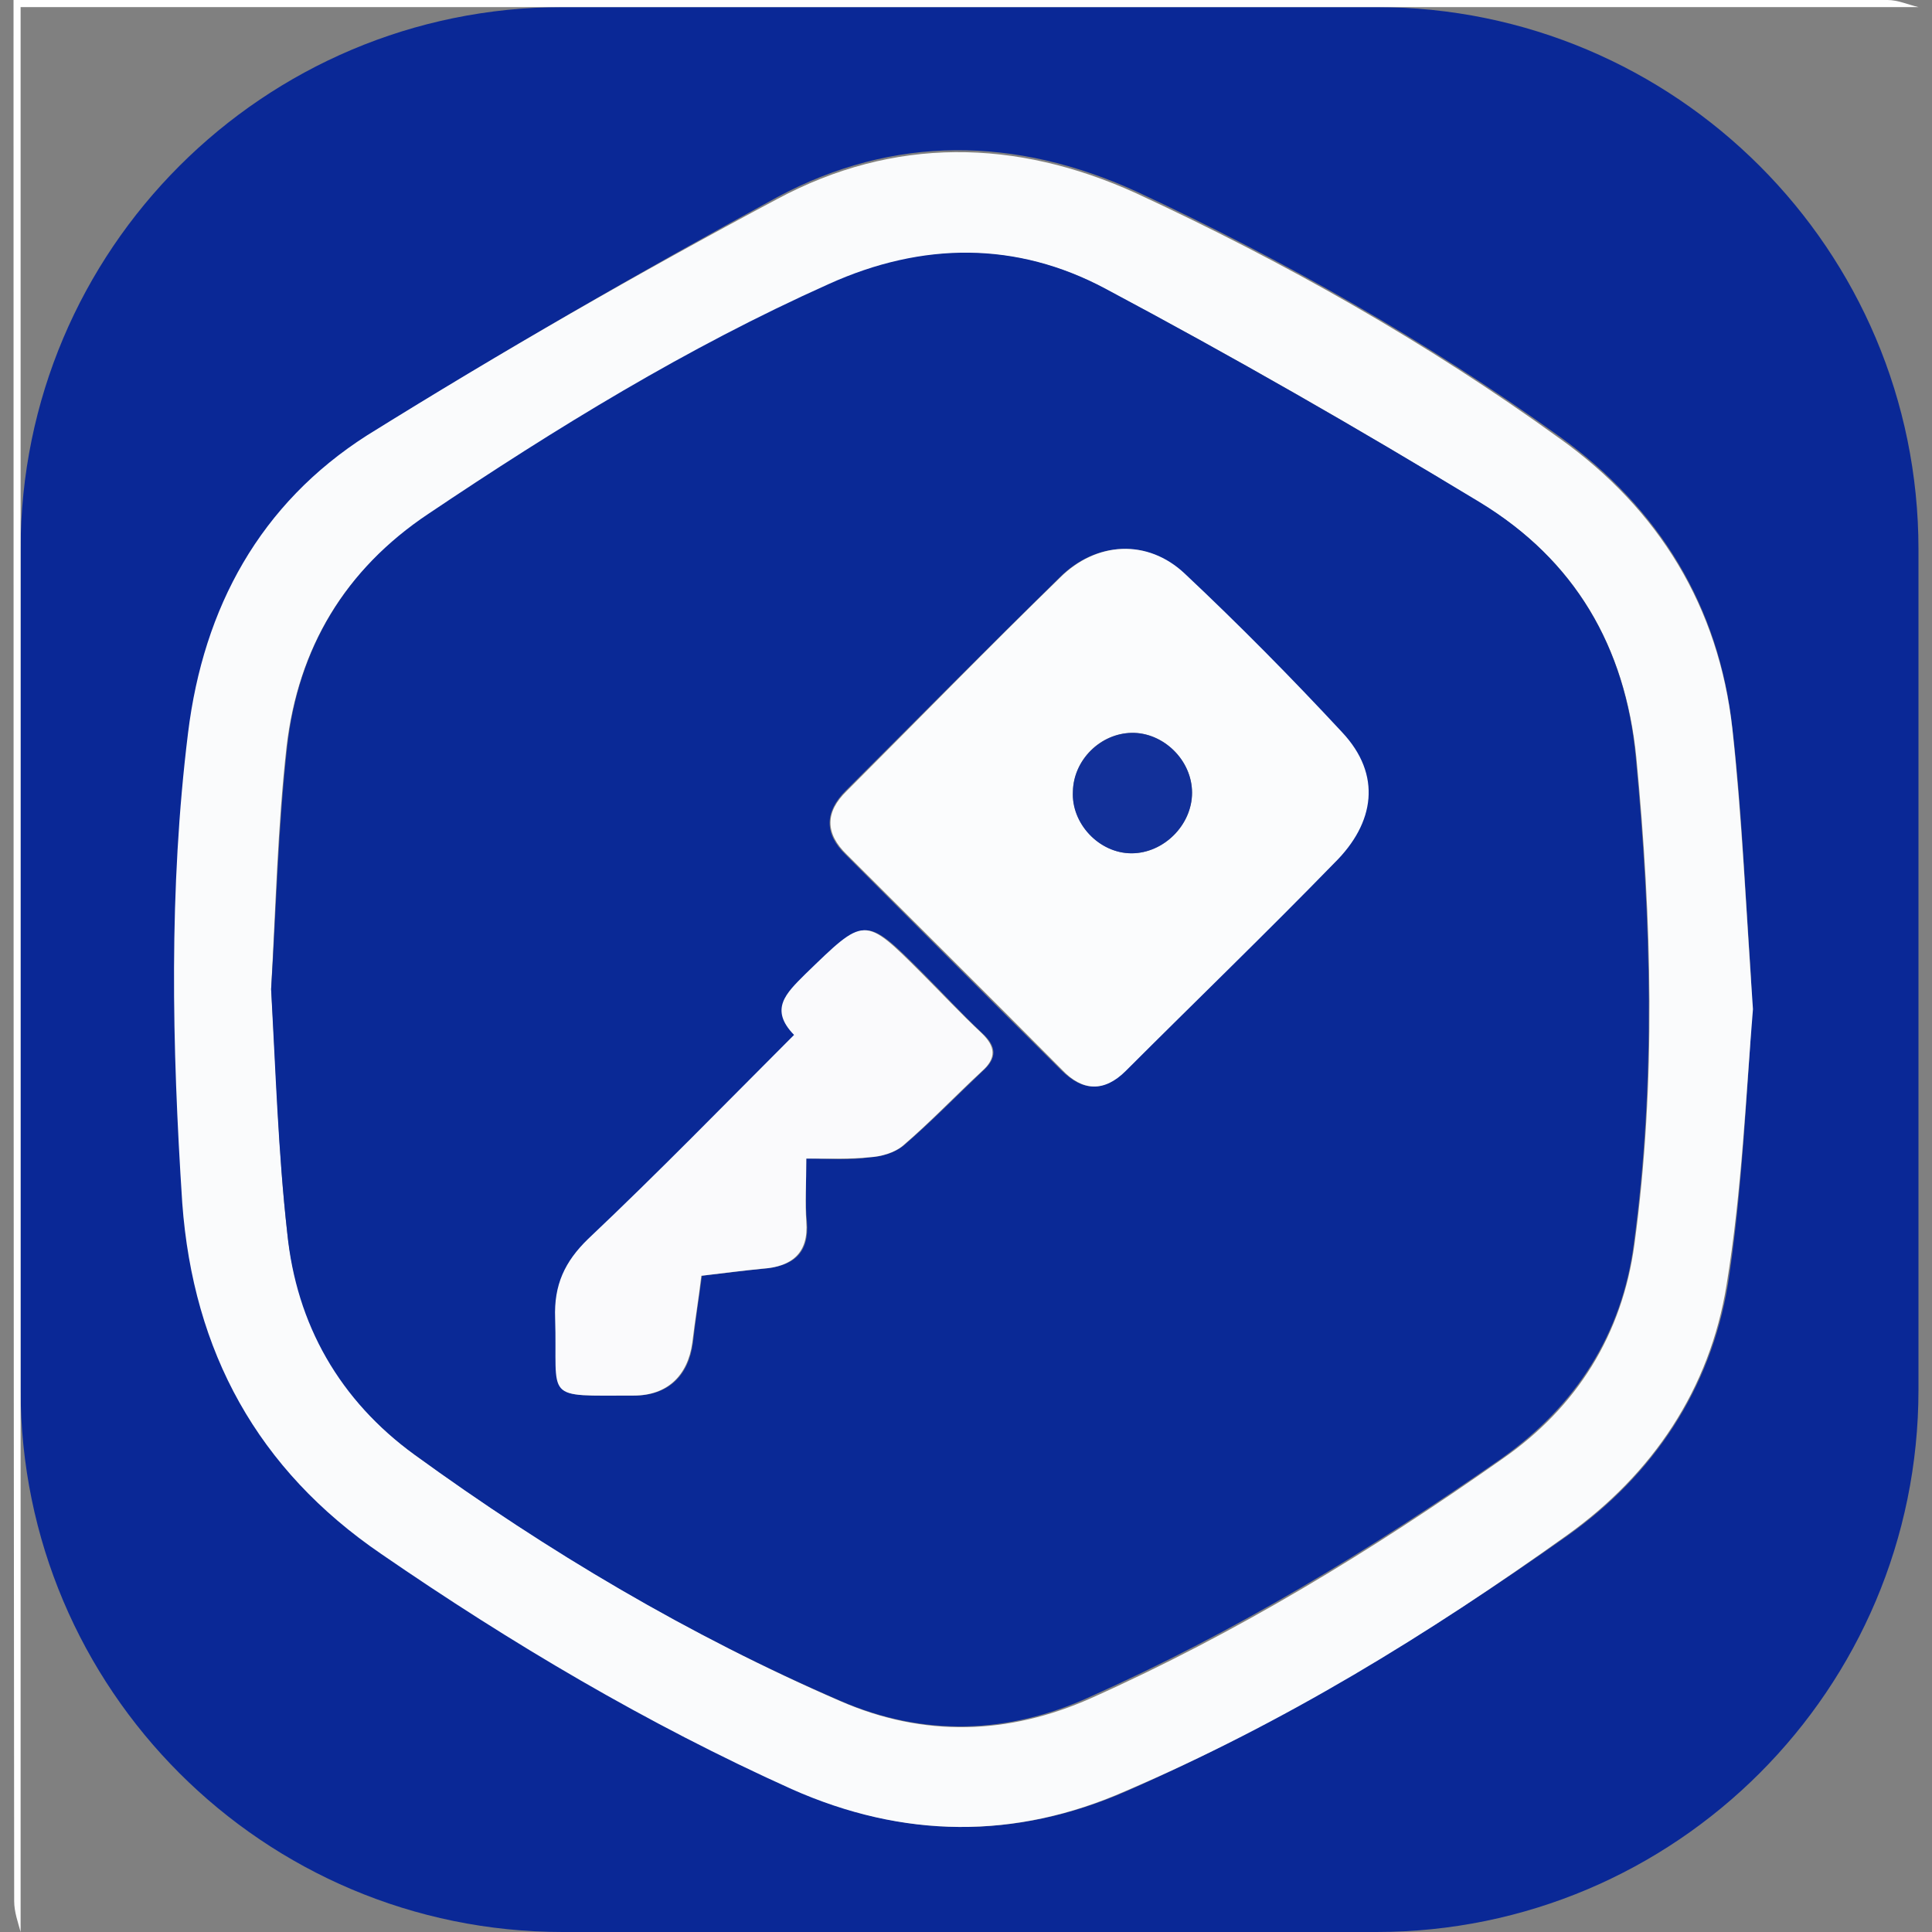 <?xml version="1.0" encoding="UTF-8"?>
<!DOCTYPE svg PUBLIC "-//W3C//DTD SVG 1.1//EN" "http://www.w3.org/Graphics/SVG/1.1/DTD/svg11.dtd">
<!-- Creator: CorelDRAW -->
<svg xmlns="http://www.w3.org/2000/svg" xml:space="preserve" width="30px" height="30px" version="1.1" style="shape-rendering:geometricPrecision; text-rendering:geometricPrecision; image-rendering:optimizeQuality; fill-rule:evenodd; clip-rule:evenodd"
viewBox="0 0 30 30"
 xmlns:xlink="http://www.w3.org/1999/xlink"
 xmlns:xodm="http://www.corel.com/coreldraw/odm/2003">
 <rect x="0" y="0" width="30" height="30" fill="#808080" stroke="none"/>
 <defs>
  <style type="text/css">
   <![CDATA[
    .fil0 {fill:#0A2896;fill-rule:nonzero}
    .fil3 {fill:#0A2996;fill-rule:nonzero}
    .fil6 {fill:#123099;fill-rule:nonzero}
    .fil5 {fill:#FAFAFC;fill-rule:nonzero}
    .fil2 {fill:#FAFBFC;fill-rule:nonzero}
    .fil4 {fill:#FBFCFD;fill-rule:nonzero}
    .fil1 {fill:#FEFEFE;fill-rule:nonzero}
   ]]>
  </style>
 </defs>
 <g id="Слой_x0020_1">
  <g id="_2862558931936">
   <path class="fil0" d="M21.37 0.11c4.65,0 8.42,3.77 8.42,8.42 0,4.35 0,8.7 0,13.05 0,4.65 -3.77,8.42 -8.42,8.42 -4.21,0 -8.42,0 -12.63,0 -4.65,0 -8.42,-3.77 -8.42,-8.42 0,-4.35 0,-8.7 0,-13.05 0,-4.65 3.77,-8.42 8.42,-8.42 4.22,0 8.42,0 12.63,0zm5.8 16.22c0.03,-0.44 0.04,-0.88 0.01,-1.31 -0.09,-1.32 -0.14,-2.52 -0.28,-3.72 -0.21,-1.9 -1.14,-3.41 -2.68,-4.52 -2.06,-1.48 -4.28,-2.74 -6.58,-3.81 -1.87,-0.85 -3.76,-0.88 -5.57,0.09 -2.16,1.18 -4.28,2.4 -6.36,3.7 -1.65,1.06 -2.54,2.67 -2.78,4.62 -0.29,2.43 -0.25,4.85 -0.08,7.3 0.15,2.31 1.16,4.14 3.09,5.45 2.02,1.39 4.12,2.64 6.37,3.65 1.72,0.77 3.46,0.79 5.19,0.03 2.43,-1.07 4.68,-2.44 6.85,-3.97 1.33,-0.95 2.21,-2.27 2.48,-3.89 0.19,-1.22 0.26,-2.47 0.34,-3.62z"/>
   <path class="fil1" d="M29.79 0.11c-9.79,0 -19.6,0 -29.47,0 0,9.98 0,19.94 0,29.89 -0.04,-0.15 -0.1,-0.31 -0.1,-0.48 -0.01,-9.83 -0.01,-19.66 -0.01,-29.52 0.27,0 0.55,0 0.81,0 9.43,0 18.86,0 28.29,0 0.16,0 0.31,0.07 0.48,0.11z"/>
   <path class="fil2" d="M27.22 15.67c-0.11,1.32 -0.17,2.81 -0.41,4.28 -0.26,1.62 -1.15,2.94 -2.48,3.89 -2.15,1.54 -4.4,2.92 -6.85,3.97 -1.72,0.76 -3.46,0.74 -5.19,-0.03 -2.24,-1.01 -4.35,-2.26 -6.37,-3.65 -1.92,-1.31 -2.92,-3.14 -3.09,-5.45 -0.16,-2.45 -0.21,-4.87 0.09,-7.3 0.24,-1.95 1.12,-3.56 2.78,-4.62 2.09,-1.3 4.21,-2.52 6.37,-3.67 1.81,-0.97 3.7,-0.94 5.57,-0.09 2.31,1.07 4.52,2.32 6.58,3.81 1.54,1.1 2.47,2.62 2.68,4.51 0.15,1.38 0.21,2.78 0.32,4.35zm-23.01 -0.31c0.08,1.27 0.11,2.53 0.25,3.78 0.16,1.43 0.83,2.61 1.98,3.45 2.08,1.5 4.27,2.81 6.62,3.83 1.29,0.56 2.6,0.52 3.88,-0.05 2.26,-1.01 4.36,-2.29 6.38,-3.71 1.17,-0.81 1.87,-1.94 2.06,-3.34 0.34,-2.51 0.27,-5.04 0.03,-7.55 -0.17,-1.72 -0.95,-3.07 -2.41,-3.95 -1.91,-1.17 -3.85,-2.28 -5.83,-3.33 -1.38,-0.74 -2.84,-0.73 -4.29,-0.07 -2.19,1 -4.22,2.25 -6.23,3.58 -1.3,0.84 -2.02,2.07 -2.2,3.59 -0.14,1.25 -0.17,2.51 -0.24,3.77z"/>
   <path class="fil3" d="M4.21 15.36c0.08,-1.26 0.11,-2.52 0.25,-3.77 0.17,-1.52 0.9,-2.75 2.19,-3.61 1.98,-1.33 4.01,-2.58 6.22,-3.57 1.46,-0.66 2.92,-0.66 4.29,0.07 1.97,1.05 3.92,2.17 5.82,3.32 1.46,0.89 2.26,2.23 2.42,3.96 0.24,2.52 0.31,5.04 -0.03,7.55 -0.18,1.4 -0.9,2.52 -2.06,3.34 -2.02,1.41 -4.13,2.69 -6.39,3.7 -1.27,0.58 -2.58,0.62 -3.87,0.06 -2.34,-1.01 -4.55,-2.32 -6.61,-3.82 -1.16,-0.84 -1.84,-2.02 -1.98,-3.45 -0.14,-1.25 -0.18,-2.51 -0.25,-3.78zm16.61 -3.99c-0.78,-0.85 -1.6,-1.67 -2.44,-2.46 -0.57,-0.55 -1.37,-0.5 -1.93,0.06 -1.11,1.09 -2.21,2.2 -3.32,3.31 -0.33,0.33 -0.33,0.67 0,0.99 1.11,1.11 2.23,2.24 3.34,3.34 0.34,0.34 0.66,0.35 1,0.02 1.08,-1.07 2.17,-2.14 3.24,-3.23 0.63,-0.63 0.75,-1.36 0.11,-2.03zm-8.3 6.62c0.36,0 0.68,0.03 0.99,-0.02 0.19,-0.01 0.38,-0.07 0.52,-0.18 0.42,-0.36 0.82,-0.77 1.22,-1.15 0.24,-0.21 0.23,-0.39 0,-0.6 -0.32,-0.3 -0.61,-0.62 -0.92,-0.93 -0.9,-0.9 -0.89,-0.88 -1.81,0.02 -0.3,0.29 -0.56,0.54 -0.17,0.94 -1.08,1.08 -2.12,2.14 -3.2,3.17 -0.38,0.35 -0.53,0.73 -0.52,1.23 0.04,1.29 -0.21,1.2 1.22,1.2 0.52,0 0.84,-0.3 0.91,-0.82 0.04,-0.34 0.09,-0.69 0.14,-1.04 0.34,-0.04 0.65,-0.08 0.96,-0.11 0.46,-0.04 0.71,-0.24 0.67,-0.73 -0.03,-0.29 -0.01,-0.59 -0.01,-0.98z"/>
   <path class="fil4" d="M20.72 13.4c-1.06,1.09 -2.16,2.15 -3.24,3.23 -0.33,0.33 -0.67,0.32 -0.99,-0.02 -1.11,-1.12 -2.23,-2.23 -3.34,-3.34 -0.34,-0.33 -0.34,-0.66 0,-0.99 1.11,-1.11 2.19,-2.22 3.31,-3.31 0.56,-0.56 1.36,-0.61 1.94,-0.06 0.84,0.79 1.65,1.61 2.44,2.46 0.62,0.66 0.51,1.41 -0.12,2.03zm-2.21 -1.09c0,-0.51 -0.45,-0.94 -0.94,-0.93 -0.49,0.01 -0.9,0.42 -0.91,0.91 -0.02,0.51 0.42,0.96 0.91,0.96 0.5,0 0.94,-0.44 0.94,-0.94z"/>
   <path class="fil5" d="M12.52 17.99c0,0.39 -0.02,0.69 0,0.98 0.04,0.49 -0.23,0.7 -0.68,0.73 -0.31,0.03 -0.61,0.07 -0.95,0.11 -0.04,0.35 -0.1,0.7 -0.14,1.04 -0.07,0.51 -0.39,0.82 -0.91,0.82 -1.43,0 -1.18,0.09 -1.22,-1.2 -0.02,-0.52 0.15,-0.88 0.51,-1.23 1.09,-1.03 2.12,-2.09 3.2,-3.17 -0.39,-0.4 -0.12,-0.65 0.17,-0.94 0.93,-0.9 0.91,-0.92 1.81,-0.02 0.31,0.31 0.61,0.63 0.93,0.93 0.22,0.21 0.24,0.39 0,0.6 -0.41,0.38 -0.8,0.79 -1.22,1.15 -0.13,0.11 -0.34,0.17 -0.52,0.18 -0.3,0.03 -0.6,0.02 -0.98,0.02z"/>
   <path class="fil6" d="M18.51 12.31c0,0.5 -0.44,0.94 -0.94,0.94 -0.51,0 -0.94,-0.47 -0.91,-0.96 0.01,-0.49 0.43,-0.9 0.91,-0.91 0.49,-0.01 0.94,0.42 0.94,0.93z"/>
  </g>
 </g>
</svg>
